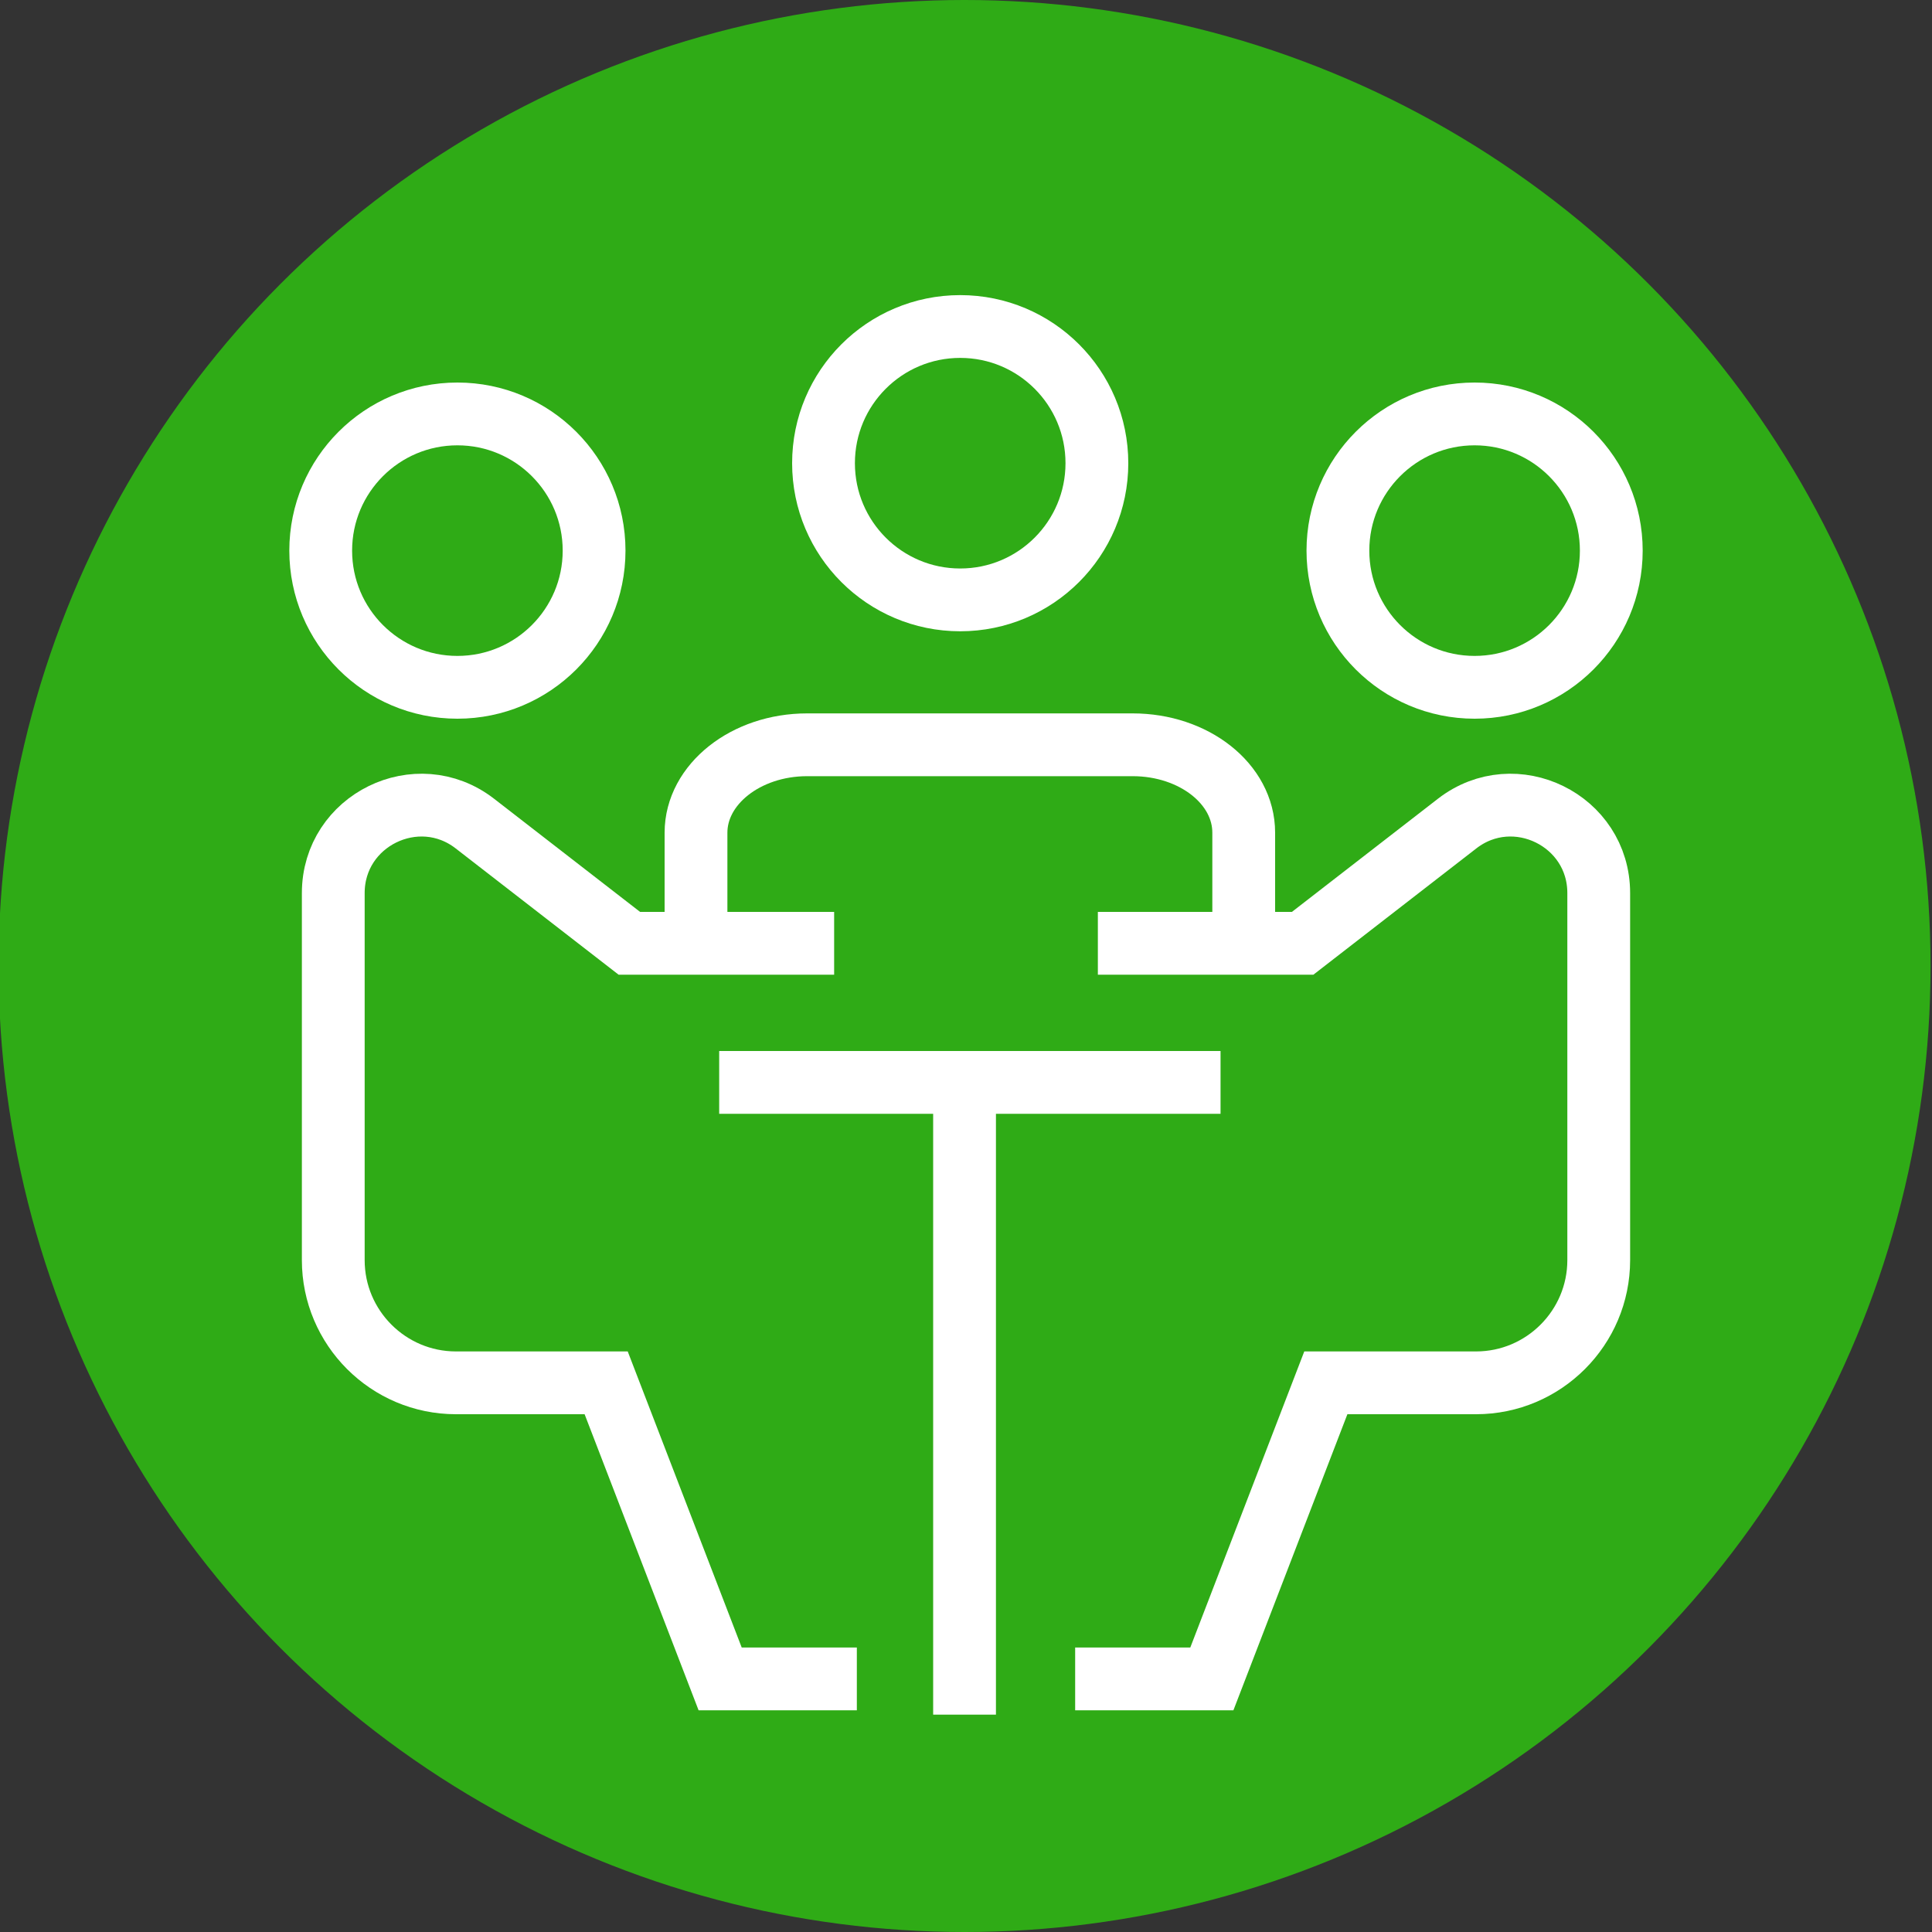 <?xml version="1.0" encoding="UTF-8"?>
<svg xmlns="http://www.w3.org/2000/svg" viewBox="0 0 40 40">
  <rect x="0" y="0" width="40" height="40" fill="#333333" stroke="none"/>
  <g id="a">
    <circle id="b" cx="19.97" cy="20" r="20" fill="#2fab16"></circle>
  </g>
  <g id="c">
    <g id="d">
      <g>
        <circle cx="9.47" cy="11.4" r="2.83" fill="none" stroke="#fff" stroke-linecap="round" stroke-linejoin="round" stroke-width="1.3"></circle>
        <path d="M17.27,19.53h-4.24l-3.2-2.48c-1.19-.92-2.93-.07-2.93,1.44v7.6c0,1.4,1.14,2.54,2.54,2.54h3.11l2.36,6.13h2.83" fill="none" stroke="#fff" stroke-miterlimit="10" stroke-width="1.3"></path>
      </g>
      <g>
        <circle cx="30.53" cy="11.4" r="2.83" fill="none" stroke="#fff" stroke-linecap="round" stroke-linejoin="round" stroke-width="1.3"></circle>
        <path d="M22.73,19.53h4.24s3.2-2.48,3.2-2.48c1.19-.92,2.93-.07,2.93,1.44v7.6c0,1.4-1.14,2.54-2.54,2.54h-3.11s-2.36,6.13-2.36,6.13h-2.83" fill="none" stroke="#fff" stroke-miterlimit="10" stroke-width="1.3"></path>
      </g>
      <g>
        <path d="M14.41,19.2v-1.96c0-1,1.03-1.82,2.3-1.82h6.74c1.27,0,2.3,.81,2.3,1.82v1.96" fill="none" stroke="#fff" stroke-linecap="square" stroke-linejoin="round" stroke-width="1.3"></path>
        <circle cx="19.88" cy="9.59" r="2.83" fill="none" stroke="#fff" stroke-linecap="round" stroke-linejoin="round" stroke-width="1.3"></circle>
      </g>
      <g id="e">
        <line x1="19.97" y1="22.65" x2="19.97" y2="34.85" fill="none" stroke="#fff" stroke-linecap="square" stroke-linejoin="round" stroke-width="1.3"></line>
        <line id="f" x1="15.54" y1="22.41" x2="24.62" y2="22.41" fill="none" stroke="#fff" stroke-linecap="square" stroke-linejoin="round" stroke-width="1.3"></line>
      </g>
    </g>
  </g>
</svg>
